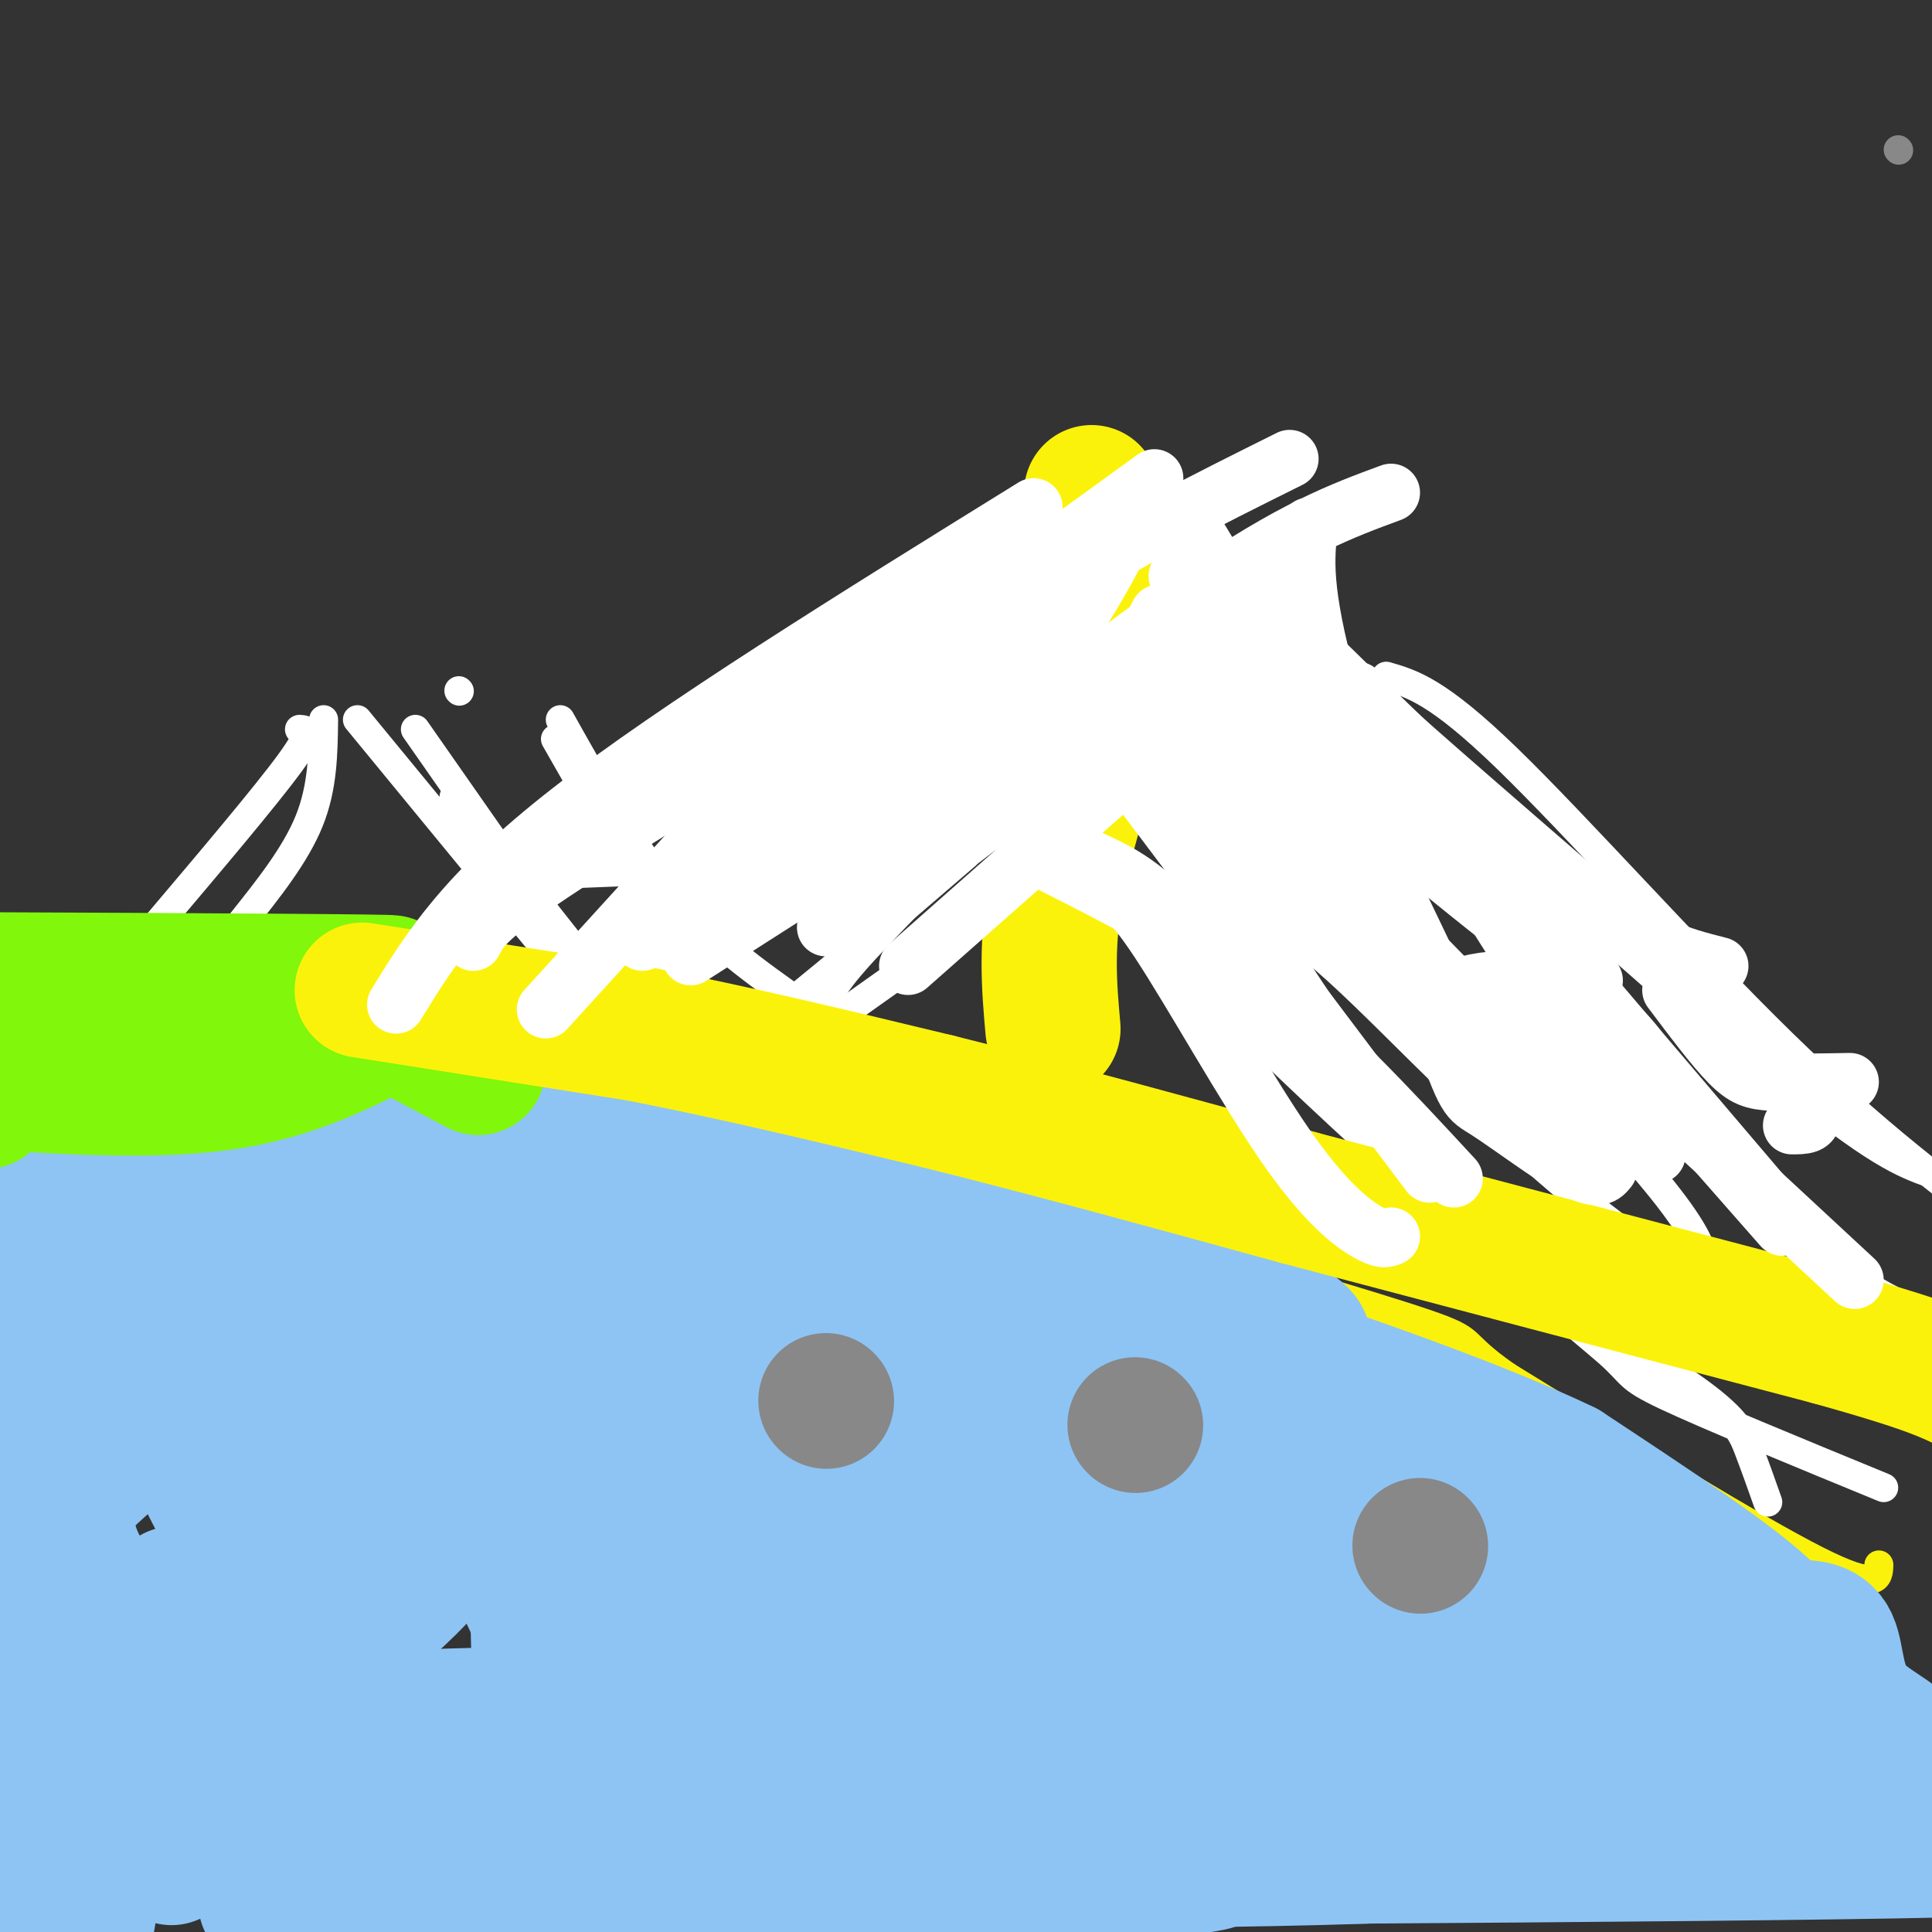 <svg viewBox='0 0 400 400' version='1.1' xmlns='http://www.w3.org/2000/svg' xmlns:xlink='http://www.w3.org/1999/xlink'><rect x="0" y="0" width="400" height="400" fill="#333333" stroke="none"/><g fill='none' stroke='#FBF20B' stroke-width='6' stroke-linecap='round' stroke-linejoin='round'><path d='M389,324c-0.083,2.750 -0.167,5.500 -13,-1c-12.833,-6.500 -38.417,-22.250 -64,-38'/><path d='M312,285c-10.756,-7.467 -5.644,-7.133 -17,-11c-11.356,-3.867 -39.178,-11.933 -67,-20'/><path d='M228,254c-23.500,-8.167 -48.750,-18.583 -74,-29'/><path d='M154,225c-27.556,-10.867 -59.444,-23.533 -84,-29c-24.556,-5.467 -41.778,-3.733 -59,-2'/><path d='M226,297c-1.200,-7.622 -2.400,-15.244 -3,-49c-0.600,-33.756 -0.600,-93.644 0,-121c0.600,-27.356 1.800,-22.178 3,-17'/></g>
<g fill='none' stroke='#FFFFFF' stroke-width='6' stroke-linecap='round' stroke-linejoin='round'><path d='M232,123c0.200,3.156 0.400,6.311 22,29c21.600,22.689 64.600,64.911 84,87c19.400,22.089 15.200,24.044 11,26'/><path d='M220,175c28.488,28.369 56.976,56.738 80,76c23.024,19.262 40.583,29.417 50,36c9.417,6.583 10.690,9.595 12,13c1.310,3.405 2.655,7.202 4,11'/><path d='M245,179c3.179,-0.990 6.357,-1.981 16,11c9.643,12.981 25.750,39.933 40,58c14.250,18.067 26.644,27.249 32,32c5.356,4.751 3.673,5.072 12,9c8.327,3.928 26.663,11.464 45,19'/><path d='M240,143c3.225,1.188 6.450,2.376 13,5c6.550,2.624 16.426,6.683 38,27c21.574,20.317 54.847,56.893 76,76c21.153,19.107 30.187,20.745 36,22c5.813,1.255 8.407,2.128 11,3'/><path d='M278,142c34.833,31.583 69.667,63.167 90,80c20.333,16.833 26.167,18.917 32,21'/><path d='M287,140c5.311,1.533 10.622,3.067 25,17c14.378,13.933 37.822,40.267 57,59c19.178,18.733 34.089,29.867 49,41'/><path d='M252,186c5.911,1.511 11.822,3.022 25,15c13.178,11.978 33.622,34.422 55,51c21.378,16.578 43.689,27.289 66,38'/><path d='M249,200c12.583,14.083 25.167,28.167 45,41c19.833,12.833 46.917,24.417 74,36'/><path d='M188,153c6.286,1.369 12.571,2.738 10,7c-2.571,4.262 -14.000,11.417 -19,15c-5.000,3.583 -3.571,3.595 -13,4c-9.429,0.405 -29.714,1.202 -50,2'/><path d='M189,151c-14.250,13.000 -28.500,26.000 -40,35c-11.500,9.000 -20.250,14.000 -29,19'/><path d='M200,177c-16.167,13.917 -32.333,27.833 -42,35c-9.667,7.167 -12.833,7.583 -16,8'/><path d='M215,135c4.750,-2.167 9.500,-4.333 -4,7c-13.500,11.333 -45.250,36.167 -77,61'/><path d='M201,164c2.667,1.067 5.333,2.133 0,9c-5.333,6.867 -18.667,19.533 -25,27c-6.333,7.467 -5.667,9.733 -5,12'/><path d='M219,179c-20.333,13.917 -40.667,27.833 -50,35c-9.333,7.167 -7.667,7.583 -6,8'/><path d='M74,149c0.000,0.000 60.000,73.000 60,73'/><path d='M86,151c0.000,0.000 51.000,73.000 51,73'/><path d='M94,165c0.000,0.000 30.000,38.000 30,38'/><path d='M115,153c0.000,0.000 36.000,63.000 36,63'/><path d='M116,149c7.333,13.083 14.667,26.167 23,36c8.333,9.833 17.667,16.417 27,23'/><path d='M62,151c1.500,0.083 3.000,0.167 -2,7c-5.000,6.833 -16.500,20.417 -28,34'/><path d='M95,143c0.000,0.000 0.100,0.100 0.1,0.1'/><path d='M67,149c-0.083,7.000 -0.167,14.000 -3,21c-2.833,7.000 -8.417,14.000 -14,21'/></g>
<g fill='none' stroke='#888888' stroke-width='6' stroke-linecap='round' stroke-linejoin='round'><path d='M393,31c0.000,0.000 0.100,0.100 0.1,0.1'/></g>
<g fill='none' stroke='#888888' stroke-width='28' stroke-linecap='round' stroke-linejoin='round'><path d='M320,316c0.000,0.000 0.100,0.100 0.1,0.1'/><path d='M181,315c0.000,0.000 0.100,0.100 0.1,0.1'/><path d='M239,319c2.500,0.667 5.000,1.333 10,0c5.000,-1.333 12.500,-4.667 20,-8'/><path d='M269,311c3.667,-1.833 2.833,-2.417 2,-3'/></g>
<g fill='none' stroke='#8DC4F4' stroke-width='28' stroke-linecap='round' stroke-linejoin='round'><path d='M52,314c0.000,0.000 0.100,0.100 0.1,0.1'/><path d='M45,324c0.000,0.000 0.100,0.100 0.1,0.1'/><path d='M36,330c0.000,0.000 0.100,0.100 0.1,0.1'/><path d='M45,345c0.000,0.000 0.100,0.100 0.1,0.1'/><path d='M66,364c0.000,0.000 0.100,0.100 0.1,0.1'/><path d='M50,364c0.000,0.000 0.100,0.100 0.1,0.1'/><path d='M90,315c1.515,2.333 3.030,4.667 -4,12c-7.030,7.333 -22.606,19.667 -34,33c-11.394,13.333 -18.606,27.667 -16,24c2.606,-3.667 15.028,-25.333 24,-43c8.972,-17.667 14.492,-31.333 9,-29c-5.492,2.333 -21.998,20.667 -32,33c-10.002,12.333 -13.501,18.667 -17,25'/><path d='M20,370c-4.856,7.939 -8.495,15.288 -6,14c2.495,-1.288 11.123,-11.213 16,-22c4.877,-10.787 6.003,-22.435 2,-20c-4.003,2.435 -13.135,18.952 -17,31c-3.865,12.048 -2.464,19.628 -1,24c1.464,4.372 2.990,5.535 4,1c1.010,-4.535 1.505,-14.767 2,-25'/><path d='M20,373c-2.491,-5.229 -9.720,-5.802 -14,-1c-4.280,4.802 -5.611,14.978 -4,17c1.611,2.022 6.165,-4.109 8,-3c1.835,1.109 0.953,9.460 1,-7c0.047,-16.460 1.024,-57.730 2,-99'/><path d='M13,280c0.178,-22.511 -0.378,-29.289 0,-32c0.378,-2.711 1.689,-1.356 3,0'/><path d='M16,248c17.311,-2.356 59.089,-8.244 74,-10c14.911,-1.756 2.956,0.622 -9,3'/><path d='M81,241c-1.469,1.175 -0.641,2.614 -16,5c-15.359,2.386 -46.904,5.719 -58,6c-11.096,0.281 -1.742,-2.491 6,-4c7.742,-1.509 13.871,-1.754 20,-2'/><path d='M33,246c21.018,-4.536 63.561,-14.876 62,-5c-1.561,9.876 -47.228,39.967 -69,58c-21.772,18.033 -19.649,24.010 -16,20c3.649,-4.010 8.825,-18.005 14,-32'/><path d='M24,287c9.847,-14.718 27.464,-35.512 25,-31c-2.464,4.512 -25.010,34.330 -34,47c-8.990,12.670 -4.426,8.191 7,-1c11.426,-9.191 29.713,-23.096 48,-37'/><path d='M70,265c15.088,-13.255 28.807,-27.893 31,-26c2.193,1.893 -7.140,20.317 -15,52c-7.860,31.683 -14.246,76.624 -16,80c-1.754,3.376 1.123,-34.812 4,-73'/><path d='M74,298c2.405,-19.796 6.418,-32.785 9,-37c2.582,-4.215 3.733,0.344 -1,21c-4.733,20.656 -15.351,57.407 -21,80c-5.649,22.593 -6.328,31.026 -7,13c-0.672,-18.026 -1.336,-62.513 -2,-107'/><path d='M52,268c-1.098,-16.726 -2.842,-5.040 -4,22c-1.158,27.040 -1.728,69.436 -1,80c0.728,10.564 2.756,-10.702 2,-34c-0.756,-23.298 -4.295,-48.626 -4,-60c0.295,-11.374 4.426,-8.793 7,-8c2.574,0.793 3.593,-0.202 4,3c0.407,3.202 0.204,10.601 0,18'/><path d='M56,289c-0.851,21.046 -2.979,64.662 -3,81c-0.021,16.338 2.064,5.400 3,-4c0.936,-9.400 0.722,-17.260 0,-24c-0.722,-6.740 -1.953,-12.358 -8,-25c-6.047,-12.642 -16.911,-32.307 -22,-41c-5.089,-8.693 -4.402,-6.415 -6,-7c-1.598,-0.585 -5.480,-4.033 -7,3c-1.520,7.033 -0.679,24.547 0,35c0.679,10.453 1.194,13.844 5,20c3.806,6.156 10.903,15.078 18,24'/><path d='M36,351c5.646,5.650 10.762,7.777 17,9c6.238,1.223 13.599,1.544 17,2c3.401,0.456 2.841,1.046 3,-3c0.159,-4.046 1.036,-12.728 -2,-17c-3.036,-4.272 -9.985,-4.134 -14,-1c-4.015,3.134 -5.097,9.263 -7,13c-1.903,3.737 -4.628,5.083 0,8c4.628,2.917 16.608,7.405 27,10c10.392,2.595 19.196,3.298 28,4'/><path d='M105,376c45.067,2.267 143.733,5.933 147,9c3.267,3.067 -88.867,5.533 -181,8'/><path d='M71,393c-28.767,1.437 -10.183,1.031 -9,-1c1.183,-2.031 -15.034,-5.685 -1,-7c14.034,-1.315 58.318,-0.291 88,-2c29.682,-1.709 44.760,-6.153 71,-8c26.240,-1.847 63.640,-1.099 88,0c24.360,1.099 35.680,2.550 47,4'/><path d='M355,379c33.607,1.405 94.125,2.917 47,4c-47.125,1.083 -201.893,1.738 -263,2c-61.107,0.262 -28.554,0.131 4,0'/><path d='M143,385c30.829,0.223 105.903,0.781 147,-1c41.097,-1.781 48.219,-5.903 52,-9c3.781,-3.097 4.223,-5.171 12,-7c7.777,-1.829 22.888,-3.415 38,-5'/><path d='M392,363c4.274,-2.012 -4.042,-4.542 -8,-9c-3.958,-4.458 -3.560,-10.845 -5,-14c-1.440,-3.155 -4.720,-3.077 -8,-3'/><path d='M371,337c-1.798,3.107 -2.292,12.375 -9,21c-6.708,8.625 -19.631,16.607 -24,18c-4.369,1.393 -0.185,-3.804 4,-9'/><path d='M342,367c-39.226,-1.905 -139.292,-2.167 -162,-3c-22.708,-0.833 31.940,-2.238 65,-2c33.060,0.238 44.530,2.119 56,4'/><path d='M301,366c-37.617,-0.746 -159.660,-4.612 -206,-7c-46.340,-2.388 -16.976,-3.297 9,-4c25.976,-0.703 48.565,-1.201 62,0c13.435,1.201 17.718,4.100 22,7'/><path d='M188,362c-2.649,1.904 -20.270,3.163 -32,0c-11.730,-3.163 -17.569,-10.748 -21,-12c-3.431,-1.252 -4.456,3.829 -5,-8c-0.544,-11.829 -0.608,-40.569 -4,-34c-3.392,6.569 -10.112,48.448 -13,63c-2.888,14.552 -1.944,1.776 -1,-11'/><path d='M112,360c-0.606,-23.317 -1.620,-76.110 -3,-91c-1.380,-14.890 -3.127,8.123 0,28c3.127,19.877 11.127,36.616 15,46c3.873,9.384 3.620,11.411 0,6c-3.620,-5.411 -10.606,-18.260 -16,-32c-5.394,-13.740 -9.197,-28.370 -13,-43'/><path d='M95,274c-3.464,-5.083 -5.625,3.708 1,24c6.625,20.292 22.036,52.083 29,59c6.964,6.917 5.482,-11.042 4,-29'/><path d='M129,328c4.056,-1.044 12.197,10.847 18,17c5.803,6.153 9.267,6.567 15,8c5.733,1.433 13.736,3.886 21,5c7.264,1.114 13.790,0.890 17,0c3.210,-0.890 3.105,-2.445 3,-4'/><path d='M203,354c1.978,-1.156 5.422,-2.044 7,-12c1.578,-9.956 1.289,-28.978 1,-48'/><path d='M211,294c0.762,-8.491 2.168,-5.717 0,-7c-2.168,-1.283 -7.911,-6.622 -13,-10c-5.089,-3.378 -9.524,-4.794 -19,-6c-9.476,-1.206 -23.993,-2.202 -34,1c-10.007,3.202 -15.503,10.601 -21,18'/><path d='M124,290c-5.622,5.911 -9.178,11.689 -11,16c-1.822,4.311 -1.911,7.156 -2,10'/><path d='M176,272c-9.583,3.500 -19.167,7.000 -27,15c-7.833,8.000 -13.917,20.500 -20,33'/><path d='M163,277c-8.333,6.667 -16.667,13.333 -21,22c-4.333,8.667 -4.667,19.333 -5,30'/><path d='M137,314c0.000,0.000 23.000,22.000 23,22'/><path d='M160,336c0.000,0.000 28.000,4.000 28,4'/><path d='M189,285c-6.833,-2.583 -13.667,-5.167 -20,-3c-6.333,2.167 -12.167,9.083 -18,16'/><path d='M193,286c0.000,0.000 -54.000,24.000 -54,24'/><path d='M197,291c0.000,0.000 6.000,15.000 6,15'/><path d='M220,354c43.489,0.778 86.978,1.556 80,0c-6.978,-1.556 -64.422,-5.444 -82,-7c-17.578,-1.556 4.711,-0.778 27,0'/><path d='M245,347c8.123,1.566 14.930,5.482 37,8c22.070,2.518 59.404,3.640 47,3c-12.404,-0.640 -74.544,-3.040 -85,-4c-10.456,-0.960 30.772,-0.480 72,0'/><path d='M316,354c14.711,0.222 15.489,0.778 21,-1c5.511,-1.778 15.756,-5.889 26,-10'/><path d='M363,343c4.202,-1.655 1.708,-0.792 3,-1c1.292,-0.208 6.369,-1.488 0,-8c-6.369,-6.512 -24.185,-18.256 -42,-30'/><path d='M324,304c-21.500,-10.333 -54.250,-21.167 -87,-32'/><path d='M237,272c-14.933,7.384 -8.766,41.845 -7,62c1.766,20.155 -0.871,26.003 2,25c2.871,-1.003 11.249,-8.858 15,-17c3.751,-8.142 2.876,-16.571 2,-25'/><path d='M249,317c-1.279,-4.639 -5.478,-3.738 0,-3c5.478,0.738 20.633,1.311 29,0c8.367,-1.311 9.945,-4.507 4,-6c-5.945,-1.493 -19.413,-1.284 -25,0c-5.587,1.284 -3.294,3.642 -1,6'/><path d='M256,314c1.698,2.435 6.442,5.523 15,9c8.558,3.477 20.928,7.343 34,9c13.072,1.657 26.844,1.104 38,1c11.156,-0.104 19.696,0.241 0,-4c-19.696,-4.241 -67.627,-13.069 -76,-12c-8.373,1.069 22.814,12.034 54,23'/><path d='M321,340c9.000,3.833 4.500,1.917 0,0'/><path d='M149,264c36.260,7.469 72.521,14.937 98,21c25.479,6.063 40.178,10.720 52,15c11.822,4.280 20.768,8.181 21,10c0.232,1.819 -8.249,1.555 -15,2c-6.751,0.445 -11.770,1.600 -48,-6c-36.230,-7.600 -103.670,-23.955 -127,-32c-23.330,-8.045 -2.550,-7.781 26,-2c28.550,5.781 64.872,17.080 75,19c10.128,1.920 -5.936,-5.540 -22,-13'/><path d='M209,278c-12.474,-6.187 -32.658,-15.155 -50,-21c-17.342,-5.845 -31.842,-8.567 -44,-13c-12.158,-4.433 -21.973,-10.576 -21,-13c0.973,-2.424 12.736,-1.130 15,-2c2.264,-0.870 -4.970,-3.903 24,6c28.970,9.903 94.146,32.743 106,39c11.854,6.257 -29.613,-4.069 -62,-14c-32.387,-9.931 -55.693,-19.465 -79,-29'/><path d='M98,231c-5.988,-4.917 18.541,-2.709 39,0c20.459,2.709 36.848,5.920 55,11c18.152,5.080 38.069,12.030 51,18c12.931,5.970 18.877,10.961 23,14c4.123,3.039 6.424,4.126 -1,7c-7.424,2.874 -24.572,7.535 -54,3c-29.428,-4.535 -71.135,-18.267 -90,-23c-18.865,-4.733 -14.887,-0.467 -13,0c1.887,0.467 1.682,-2.867 12,0c10.318,2.867 31.159,11.933 52,21'/><path d='M172,282c25.906,10.576 64.671,26.516 67,33c2.329,6.484 -31.778,3.511 -54,-1c-22.222,-4.511 -32.558,-10.560 -40,-15c-7.442,-4.440 -11.991,-7.273 -16,-10c-4.009,-2.727 -7.477,-5.350 9,-2c16.477,3.350 52.898,12.671 75,20c22.102,7.329 29.886,12.665 37,18c7.114,5.335 13.557,10.667 20,16'/><path d='M250,349c0.466,-4.006 0.932,-8.012 -5,-15c-5.932,-6.988 -18.264,-16.958 -38,-28c-19.736,-11.042 -46.878,-23.156 -66,-30c-19.122,-6.844 -30.225,-8.420 -36,-8c-5.775,0.420 -6.221,2.834 24,9c30.221,6.166 91.111,16.083 152,26'/><path d='M281,303c9.640,0.840 -42.261,-10.058 -72,-19c-29.739,-8.942 -37.317,-15.926 -50,-19c-12.683,-3.074 -30.472,-2.236 -38,-1c-7.528,1.236 -4.796,2.871 -5,4c-0.204,1.129 -3.344,1.751 0,3c3.344,1.249 13.172,3.124 23,5'/><path d='M146,294c-8.362,-5.863 -16.725,-11.726 -39,-20c-22.275,-8.274 -58.464,-18.960 -76,-26c-17.536,-7.040 -16.419,-10.432 -17,-11c-0.581,-0.568 -2.860,1.690 0,4c2.860,2.310 10.859,4.671 14,6c3.141,1.329 1.422,1.627 20,4c18.578,2.373 57.451,6.821 72,8c14.549,1.179 4.775,-0.910 -5,-3'/><path d='M115,256c-29.429,-3.702 -100.500,-11.458 -109,-13c-8.500,-1.542 45.571,3.131 59,4c13.429,0.869 -13.786,-2.065 -41,-5'/><path d='M24,242c-10.822,-1.133 -17.378,-1.467 -21,0c-3.622,1.467 -4.311,4.733 -5,8'/></g>
<g fill='none' stroke='#888888' stroke-width='28' stroke-linecap='round' stroke-linejoin='round'><path d='M171,290c0.000,0.000 0.100,0.100 0.1,0.1'/><path d='M235,295c0.000,0.000 0.100,0.100 0.1,0.1'/><path d='M294,320c0.000,0.000 0.100,0.100 0.1,0.1'/></g>
<g fill='none' stroke='#80F70B' stroke-width='28' stroke-linecap='round' stroke-linejoin='round'><path d='M1,204c64.244,-0.244 128.489,-0.489 27,-1c-101.489,-0.511 -368.711,-1.289 -470,0c-101.289,1.289 -36.644,4.644 28,8'/><path d='M-414,211c6.500,1.500 8.750,1.250 11,1'/><path d='M82,211c-10.417,5.417 -20.833,10.833 -35,13c-14.167,2.167 -32.083,1.083 -50,0'/><path d='M50,213c-13.083,0.750 -26.167,1.500 -35,4c-8.833,2.500 -13.417,6.750 -18,11'/><path d='M82,212c0.000,0.000 17.000,9.000 17,9'/></g>
<g fill='none' stroke='#FBF20B' stroke-width='28' stroke-linecap='round' stroke-linejoin='round'><path d='M75,205c0.000,0.000 57.000,9.000 57,9'/><path d='M132,214c19.833,3.833 40.917,8.917 62,14'/><path d='M194,228c22.833,5.667 48.917,12.833 75,20'/><path d='M269,248c30.833,8.167 70.417,18.583 110,29'/><path d='M379,277c23.238,6.518 26.332,8.314 36,14c9.668,5.686 25.911,15.262 34,19c8.089,3.738 8.026,1.640 8,0c-0.026,-1.640 -0.013,-2.820 0,-4'/><path d='M226,102c1.369,2.804 2.738,5.607 4,11c1.262,5.393 2.417,13.375 0,26c-2.417,12.625 -8.405,29.893 -11,43c-2.595,13.107 -1.798,22.054 -1,31'/></g>
<g fill='none' stroke='#FFFFFF' stroke-width='12' stroke-linecap='round' stroke-linejoin='round'><path d='M253,119c-1.607,3.143 -3.214,6.286 -6,4c-2.786,-2.286 -6.750,-10.000 3,7c9.750,17.000 33.214,58.714 51,81c17.786,22.286 29.893,25.143 42,28'/><path d='M254,130c3.065,0.071 6.131,0.143 16,18c9.869,17.857 26.542,53.500 34,69c7.458,15.500 5.702,10.857 9,11c3.298,0.143 11.649,5.071 20,10'/><path d='M243,135c-0.156,2.222 -0.311,4.444 5,14c5.311,9.556 16.089,26.444 29,42c12.911,15.556 27.956,29.778 43,44'/><path d='M216,178c14.917,7.500 29.833,15.000 44,26c14.167,11.000 27.583,25.500 41,40'/><path d='M228,183c2.607,0.851 5.214,1.702 12,12c6.786,10.298 17.750,30.042 26,42c8.250,11.958 13.786,16.131 17,18c3.214,1.869 4.107,1.435 5,1'/><path d='M271,109c-0.743,6.470 -1.486,12.941 4,33c5.486,20.059 17.203,53.707 23,70c5.797,16.293 5.676,15.233 10,18c4.324,2.767 13.093,9.362 18,12c4.907,2.638 5.954,1.319 7,0'/><path d='M265,119c-5.511,0.000 -11.022,0.000 9,19c20.022,19.000 65.578,57.000 86,76c20.422,19.000 15.711,19.000 11,19'/><path d='M281,143c17.311,28.044 34.622,56.089 44,70c9.378,13.911 10.822,13.689 14,15c3.178,1.311 8.089,4.156 13,7'/><path d='M235,162c0.000,0.000 61.000,81.000 61,81'/><path d='M214,105c-37.000,22.917 -74.000,45.833 -96,63c-22.000,17.167 -29.000,28.583 -36,40'/><path d='M180,136c0.156,2.511 0.311,5.022 -3,11c-3.311,5.978 -10.089,15.422 -18,24c-7.911,8.578 -16.956,16.289 -26,24'/><path d='M190,128c1.822,1.089 3.644,2.178 -11,12c-14.644,9.822 -45.756,28.378 -62,39c-16.244,10.622 -17.622,13.311 -19,16'/><path d='M184,131c0.000,0.000 -71.000,78.000 -71,78'/><path d='M200,118c0.000,0.000 -49.000,69.000 -49,69'/><path d='M216,127c3.000,-0.667 6.000,-1.333 -3,7c-9.000,8.333 -30.000,25.667 -51,43'/><path d='M236,104c-4.583,9.667 -9.167,19.333 -20,34c-10.833,14.667 -27.917,34.333 -45,54'/><path d='M247,126c1.889,0.356 3.778,0.711 -3,8c-6.778,7.289 -22.222,21.511 -35,32c-12.778,10.489 -22.889,17.244 -33,24'/><path d='M248,147c0.000,0.000 -60.000,53.000 -60,53'/><path d='M223,135c0.000,0.000 47.000,56.000 47,56'/><path d='M226,178c4.500,2.083 9.000,4.167 15,10c6.000,5.833 13.500,15.417 21,25'/><path d='M240,127c-2.417,4.583 -4.833,9.167 -21,21c-16.167,11.833 -46.083,30.917 -76,50'/><path d='M227,115c-9.833,12.500 -19.667,25.000 -34,37c-14.333,12.000 -33.167,23.500 -52,35'/><path d='M171,175c-0.200,2.644 -0.400,5.289 14,-5c14.400,-10.289 43.400,-33.511 63,-47c19.600,-13.489 29.800,-17.244 40,-21'/><path d='M184,152c10.083,-10.250 20.167,-20.500 34,-30c13.833,-9.500 31.417,-18.250 49,-27'/><path d='M189,130c2.333,0.083 4.667,0.167 13,-5c8.333,-5.167 22.667,-15.583 37,-26'/><path d='M245,106c11.356,18.933 22.711,37.867 30,49c7.289,11.133 10.511,14.467 17,20c6.489,5.533 16.244,13.267 26,21'/><path d='M271,134c20.417,20.000 40.833,40.000 55,51c14.167,11.000 22.083,13.000 30,15'/><path d='M328,204c0.000,0.000 40.000,47.000 40,47'/><path d='M346,205c4.422,5.889 8.844,11.778 12,15c3.156,3.222 5.044,3.778 9,4c3.956,0.222 9.978,0.111 16,0'/><path d='M300,205c3.494,-1.113 6.988,-2.226 12,-2c5.012,0.226 11.542,1.792 17,5c5.458,3.208 9.845,8.060 12,12c2.155,3.940 2.077,6.970 2,10'/><path d='M315,207c0.750,-1.333 1.500,-2.667 13,7c11.500,9.667 33.750,30.333 56,51'/><path d='M286,161c0.000,0.000 44.000,42.000 44,42'/><path d='M311,188c0.000,0.000 58.000,66.000 58,66'/></g>
</svg>